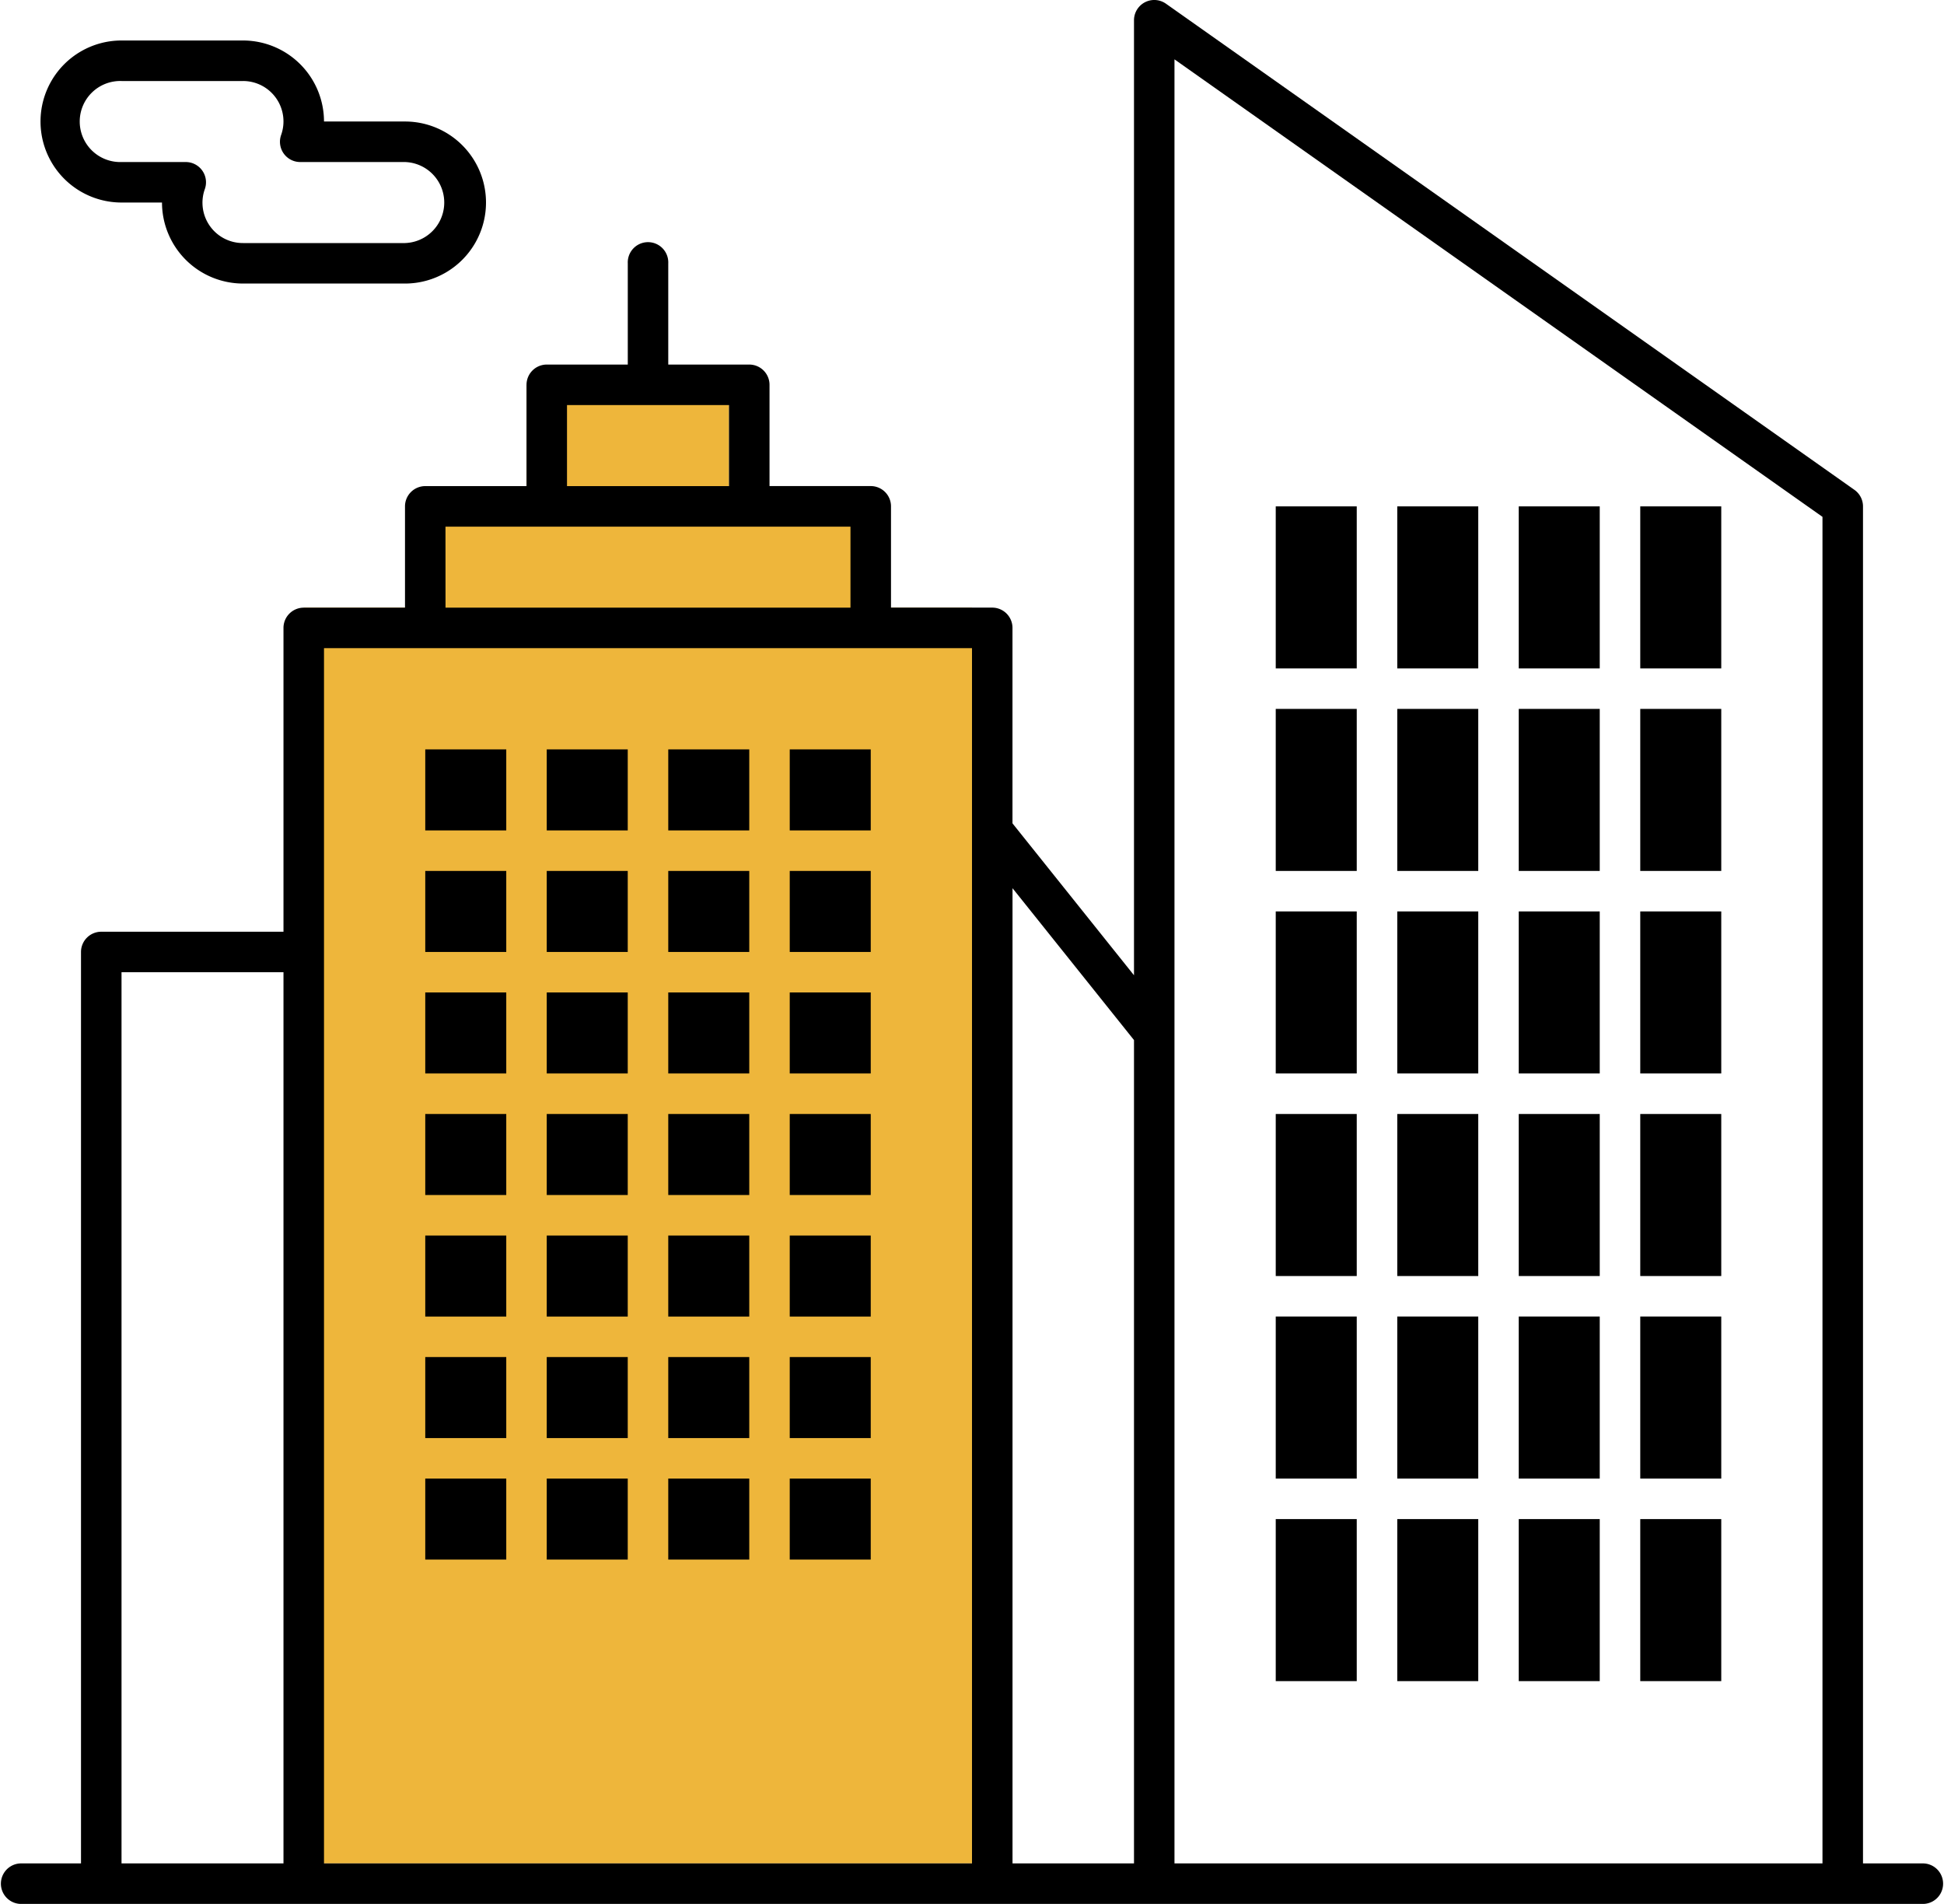 <svg xmlns="http://www.w3.org/2000/svg" viewBox="0 0 48.456 47.446"><defs><style>.a{fill:#eeb63b;}</style></defs><rect class="a" x="10.6" y="12.114" width="11.104" height="4.038"/><rect class="a" x="13.124" y="9.59" width="5.048" height="2.524"/><rect class="a" x="7.571" y="15.142" width="16.657" height="31.294"/><path d="M47.951,46.437H46.437v-33.818a.505.505,0,0,0-.214-.412L29.062.092a.505.505,0,0,0-.796.412V24.304l-3.029-3.786V15.647a.505.505,0,0,0-.505-.505H22.209v-2.524a.505.505,0,0,0-.505-.505H19.181V9.59a.505.505,0,0,0-.505-.505H16.657V6.562a.505.505,0,1,0-1.009,0V9.085H13.629a.505.505,0,0,0-.505.505v2.524H10.6a.505.505,0,0,0-.505.505v2.524H7.571a.505.505,0,0,0-.505.505v7.571H2.524a.505.505,0,0,0-.505.505V46.437H.505a.505.505,0,0,0,0,1.009H47.951a.505.505,0,0,0-0-1.009ZM29.275,1.479,45.427,12.88v33.556h-16.152ZM28.266,25.919V46.437H25.238V22.134ZM14.133,10.095h4.038v2.019H14.133Zm-3.029,3.029h10.095v2.019H11.105ZM8.076,16.152h16.152V46.436H8.076V16.152ZM3.029,24.228H7.066V46.436H3.029Z"/><rect x="10.6" y="18.675" width="2.019" height="2.019"/><rect x="13.628" y="18.675" width="2.019" height="2.019"/><rect x="16.657" y="18.675" width="2.019" height="2.019"/><rect x="19.685" y="18.675" width="2.019" height="2.019"/><rect x="31.799" y="12.619" width="2.019" height="4.038"/><rect x="34.828" y="12.619" width="2.019" height="4.038"/><rect x="37.856" y="12.619" width="2.019" height="4.038"/><rect x="40.885" y="12.619" width="2.019" height="4.038"/><rect x="31.799" y="17.666" width="2.019" height="4.038"/><rect x="34.828" y="17.666" width="2.019" height="4.038"/><rect x="37.856" y="17.666" width="2.019" height="4.038"/><rect x="40.885" y="17.666" width="2.019" height="4.038"/><rect x="31.799" y="22.713" width="2.019" height="4.038"/><rect x="34.828" y="22.713" width="2.019" height="4.038"/><rect x="37.856" y="22.713" width="2.019" height="4.038"/><rect x="40.885" y="22.713" width="2.019" height="4.038"/><rect x="31.799" y="27.761" width="2.019" height="4.038"/><rect x="34.828" y="27.761" width="2.019" height="4.038"/><rect x="37.856" y="27.761" width="2.019" height="4.038"/><rect x="40.885" y="27.761" width="2.019" height="4.038"/><rect x="31.799" y="32.808" width="2.019" height="4.038"/><rect x="34.828" y="32.808" width="2.019" height="4.038"/><rect x="37.856" y="32.808" width="2.019" height="4.038"/><rect x="40.885" y="32.808" width="2.019" height="4.038"/><rect x="31.799" y="37.856" width="2.019" height="4.038"/><rect x="34.828" y="37.856" width="2.019" height="4.038"/><rect x="37.856" y="37.856" width="2.019" height="4.038"/><rect x="40.885" y="37.856" width="2.019" height="4.038"/><rect x="10.6" y="21.704" width="2.019" height="2.019"/><rect x="13.628" y="21.704" width="2.019" height="2.019"/><rect x="16.657" y="21.704" width="2.019" height="2.019"/><rect x="19.685" y="21.704" width="2.019" height="2.019"/><rect x="10.6" y="24.732" width="2.019" height="2.019"/><rect x="13.628" y="24.732" width="2.019" height="2.019"/><rect x="16.657" y="24.732" width="2.019" height="2.019"/><rect x="19.685" y="24.732" width="2.019" height="2.019"/><rect x="10.6" y="27.761" width="2.019" height="2.019"/><rect x="13.628" y="27.761" width="2.019" height="2.019"/><rect x="16.657" y="27.761" width="2.019" height="2.019"/><rect x="19.685" y="27.761" width="2.019" height="2.019"/><rect x="10.6" y="30.79" width="2.019" height="2.019"/><rect x="13.628" y="30.79" width="2.019" height="2.019"/><rect x="16.657" y="30.79" width="2.019" height="2.019"/><rect x="19.685" y="30.79" width="2.019" height="2.019"/><rect x="10.6" y="33.818" width="2.019" height="2.019"/><rect x="13.628" y="33.818" width="2.019" height="2.019"/><rect x="16.657" y="33.818" width="2.019" height="2.019"/><rect x="19.685" y="33.818" width="2.019" height="2.019"/><rect x="10.6" y="36.846" width="2.019" height="2.019"/><rect x="13.628" y="36.846" width="2.019" height="2.019"/><rect x="16.657" y="36.846" width="2.019" height="2.019"/><rect x="19.685" y="36.846" width="2.019" height="2.019"/><path d="M3.029,5.047H4.038A2.021,2.021,0,0,0,6.057,7.066h4.038a2.019,2.019,0,1,0,0-4.038H8.076A2.021,2.021,0,0,0,6.057,1.009H3.029a2.019,2.019,0,0,0,0,4.038ZM3.029,2.019H6.057a1.007,1.007,0,0,1,.95,1.346.505.505,0,0,0,.476.673h2.612a1.01,1.01,0,0,1,0,2.019H6.057a1.006,1.006,0,0,1-.951-1.346.505.505,0,0,0-.476-.673H3.029a1.01,1.01,0,1,1,0-2.019Z"/></svg>